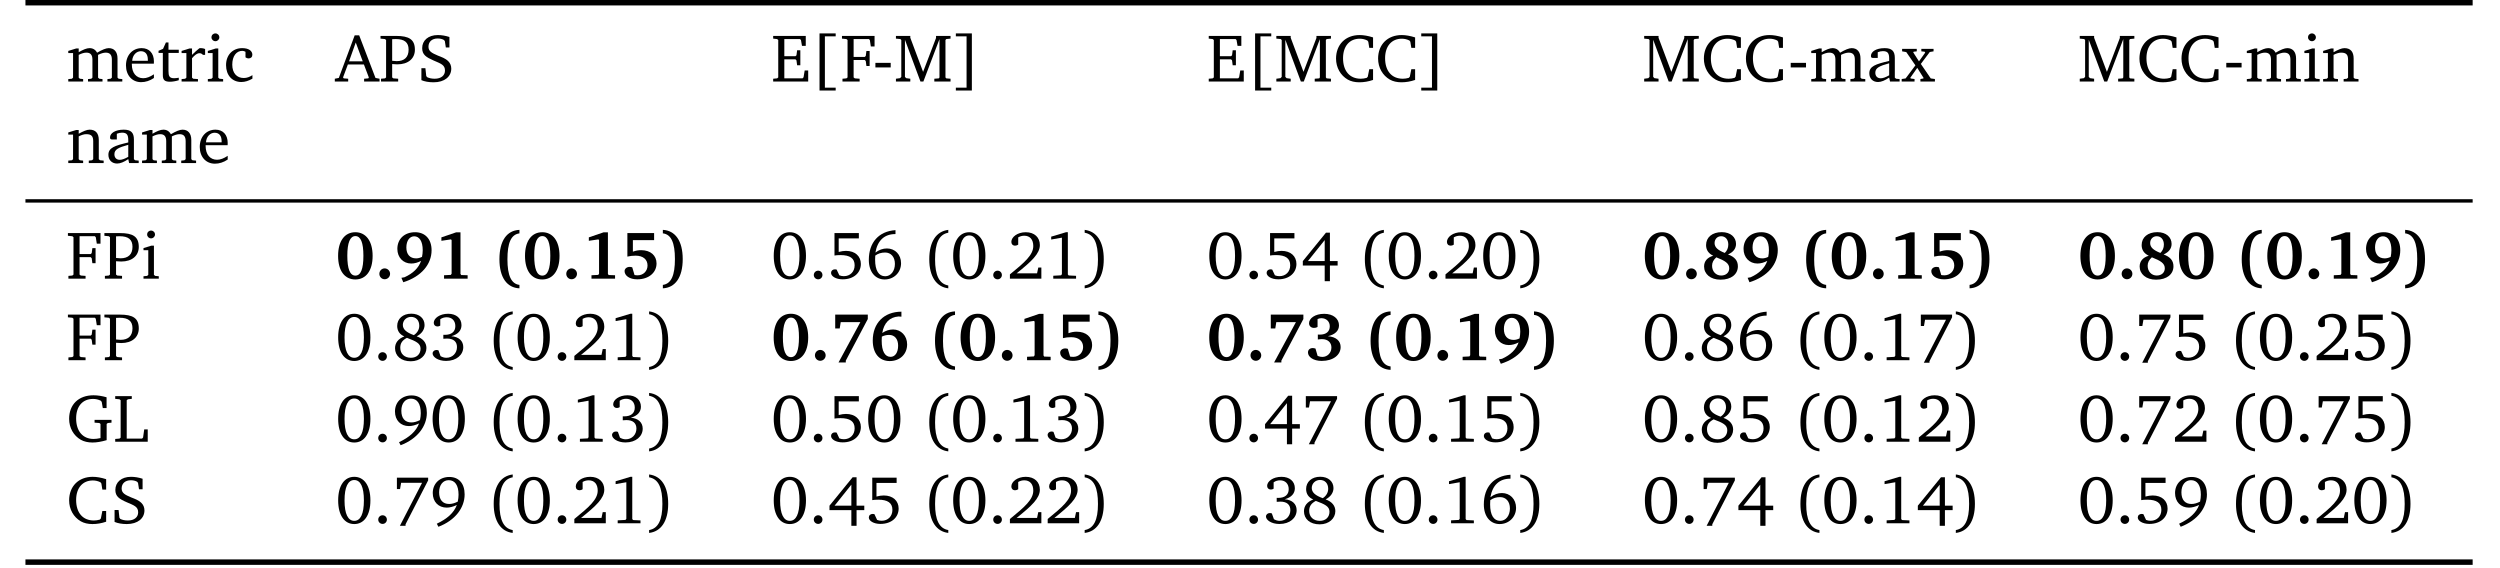 <svg xmlns="http://www.w3.org/2000/svg" xmlns:xlink="http://www.w3.org/1999/xlink" width="546.545" height="124.242" viewBox="0 0 546.545 124.242">
<defs>
<g>
<g id="glyph-0-0">
<path d="M 6.75 -6.297 C 6.406 -6.953 5.844 -7.297 5.109 -7.297 C 4.484 -7.297 3.719 -6.984 2.734 -6.406 L 2.734 -7.219 L 2.172 -7.219 L 0.453 -6.688 L 0.453 -6.219 L 1.5 -6.219 L 1.5 -0.844 L 1.25 -0.609 L 0.453 -0.531 L 0.453 0 L 3.703 0 L 3.703 -0.531 L 2.984 -0.609 L 2.734 -0.844 L 2.734 -5.828 C 3.391 -6.156 3.938 -6.312 4.422 -6.312 C 5.312 -6.312 5.734 -5.828 5.734 -4.781 L 5.734 -0.844 L 5.484 -0.609 L 4.766 -0.531 L 4.766 0 L 7.938 0 L 7.938 -0.531 L 7.234 -0.609 L 6.969 -0.844 L 6.969 -5.828 C 7.609 -6.141 8.172 -6.312 8.641 -6.312 C 9.562 -6.312 9.984 -5.828 9.984 -4.781 L 9.984 -0.844 L 9.719 -0.609 L 9.016 -0.531 L 9.016 0 L 12.266 0 L 12.266 -0.531 L 11.469 -0.609 L 11.219 -0.844 L 11.219 -5.031 C 11.219 -6.516 10.469 -7.297 9.297 -7.297 C 8.703 -7.297 7.859 -6.953 6.75 -6.297 Z M 6.75 -6.297 "/>
</g>
<g id="glyph-0-1">
<path d="M 6.656 -1.578 C 5.812 -1.016 5.062 -0.719 4.328 -0.719 C 2.828 -0.719 1.828 -1.844 1.828 -3.75 L 1.828 -3.906 L 6.641 -3.906 C 6.656 -4.078 6.656 -4.219 6.656 -4.375 C 6.656 -6.203 5.609 -7.297 3.984 -7.297 C 1.984 -7.297 0.547 -5.766 0.547 -3.516 C 0.547 -1.344 1.906 0.141 3.859 0.141 C 4.797 0.141 5.766 -0.156 6.656 -0.766 Z M 5.328 -4.531 L 1.906 -4.531 C 1.984 -5.797 2.844 -6.625 3.797 -6.625 C 4.781 -6.625 5.328 -5.969 5.328 -4.766 Z M 5.328 -4.531 "/>
</g>
<g id="glyph-0-2">
<path d="M 1.312 -6.25 L 1.312 -1.453 C 1.312 -0.406 1.625 0.047 2.859 0.047 C 3.438 0.047 4.094 -0.062 4.797 -0.281 L 4.797 -0.828 C 4.453 -0.766 4.109 -0.719 3.781 -0.719 C 2.734 -0.719 2.547 -1.203 2.547 -2.328 L 2.547 -6.25 L 4.797 -6.25 L 4.797 -6.953 L 2.547 -6.953 L 2.547 -8.531 L 1.984 -8.531 L 1.359 -7.141 L 0.375 -6.719 L 0.375 -6.25 Z M 1.312 -6.25 "/>
</g>
<g id="glyph-0-3">
<path d="M 0.453 0 L 4.031 0 L 4.031 -0.531 L 2.984 -0.609 L 2.734 -0.844 L 2.734 -5.094 C 3.344 -5.812 3.859 -6.188 4.359 -6.188 C 4.672 -6.188 4.922 -6.062 5.109 -5.828 L 5.594 -5.828 L 5.594 -7.109 C 5.281 -7.234 5 -7.297 4.703 -7.297 C 4.578 -7.297 4.438 -7.297 4.328 -7.266 C 3.797 -6.828 3.25 -6.359 2.734 -5.828 L 2.734 -7.219 L 2.172 -7.219 L 0.453 -6.688 L 0.453 -6.219 L 1.5 -6.219 L 1.5 -0.844 L 1.234 -0.609 L 0.453 -0.531 Z M 0.453 0 "/>
</g>
<g id="glyph-0-4">
<path d="M 2.172 -10.516 C 1.688 -10.516 1.312 -10.156 1.312 -9.656 C 1.312 -9.188 1.688 -8.812 2.172 -8.812 C 2.641 -8.812 3.031 -9.188 3.031 -9.656 C 3.031 -10.141 2.641 -10.516 2.172 -10.516 Z M 2.234 -7.219 L 0.516 -6.688 L 0.516 -6.219 L 1.562 -6.219 L 1.562 -0.844 L 1.312 -0.609 L 0.516 -0.531 L 0.516 0 L 3.859 0 L 3.859 -0.531 L 3.062 -0.609 L 2.797 -0.844 L 2.797 -7.219 Z M 2.234 -7.219 "/>
</g>
<g id="glyph-0-5">
<path d="M 6.312 -0.625 L 6.312 -1.391 C 5.688 -0.984 5.078 -0.766 4.422 -0.766 C 2.875 -0.766 1.906 -1.859 1.906 -3.688 C 1.906 -5.562 2.812 -6.703 4.094 -6.703 C 4.344 -6.703 4.578 -6.625 4.797 -6.5 L 4.797 -5.281 C 5.016 -5.125 5.25 -5.047 5.469 -5.047 C 5.969 -5.047 6.297 -5.359 6.297 -5.844 C 6.297 -6.703 5.5 -7.297 4.078 -7.297 C 1.984 -7.297 0.547 -5.797 0.547 -3.578 C 0.547 -1.375 1.875 0.109 3.891 0.109 C 4.703 0.109 5.5 -0.156 6.312 -0.625 Z M 6.312 -0.625 "/>
</g>
<g id="glyph-0-6">
<path d="M 4.219 -10.094 L 0.75 -0.781 L -0.125 -0.609 L -0.125 0 L 2.797 0 L 2.797 -0.609 L 1.828 -0.688 L 1.672 -0.891 L 2.734 -3.734 L 6.234 -3.734 L 7.312 -0.891 L 7.203 -0.688 L 6.281 -0.609 L 6.281 0 L 9.656 0 L 9.656 -0.609 L 8.766 -0.781 L 5.203 -10.094 Z M 4.453 -8.531 L 5.984 -4.406 L 2.984 -4.406 Z M 4.453 -8.531 "/>
</g>
<g id="glyph-0-7">
<path d="M 0.484 0 L 4.234 0 L 4.234 -0.609 L 3.188 -0.688 L 2.922 -0.891 L 2.922 -3.812 C 3.391 -3.781 3.766 -3.75 4.047 -3.75 C 6.438 -3.75 7.891 -5.031 7.891 -6.938 C 7.891 -9.203 6.609 -9.969 3.766 -9.969 L 0.375 -9.969 L 0.375 -9.375 L 1.344 -9.281 L 1.594 -9.078 L 1.594 -0.891 L 1.344 -0.688 L 0.484 -0.609 Z M 2.922 -4.531 L 2.922 -9.25 C 3.188 -9.281 3.469 -9.281 3.703 -9.281 C 5.609 -9.281 6.516 -8.562 6.516 -6.969 C 6.516 -5.328 5.609 -4.453 3.906 -4.453 C 3.688 -4.453 3.359 -4.484 2.922 -4.531 Z M 2.922 -4.531 "/>
</g>
<g id="glyph-0-8">
<path d="M 0.891 -0.297 C 1.578 0 2.5 0.172 3.562 0.172 C 5.938 0.172 7.422 -1.062 7.422 -2.812 C 7.422 -3.469 7.188 -4.016 6.766 -4.438 C 6.078 -5.109 5.281 -5.344 4.516 -5.656 C 3.156 -6.234 2.438 -6.609 2.438 -7.609 C 2.438 -8.688 3.188 -9.406 4.453 -9.406 C 4.984 -9.406 5.422 -9.297 5.797 -9.094 L 6.016 -8.844 L 6.234 -7.438 L 7.016 -7.438 L 7.016 -9.734 C 6.141 -10.016 5.312 -10.156 4.484 -10.156 C 2.375 -10.156 1.062 -8.969 1.062 -7.297 C 1.062 -5.859 1.922 -5.312 3.562 -4.594 C 5.188 -3.891 6.047 -3.625 6.047 -2.391 C 6.047 -1.359 5.25 -0.609 3.797 -0.609 C 3.141 -0.609 2.578 -0.734 2.141 -0.953 L 1.953 -1.203 L 1.766 -2.906 L 0.891 -2.906 Z M 0.891 -0.297 "/>
</g>
<g id="glyph-0-9">
<path d="M 0.484 0 L 8.141 0 L 8.141 -2.422 L 7.375 -2.422 L 7.125 -0.922 L 6.906 -0.688 L 2.922 -0.688 L 2.922 -4.844 L 5.359 -4.844 L 5.578 -4.625 L 5.719 -3.547 L 6.422 -3.547 L 6.422 -6.828 L 5.719 -6.828 L 5.578 -5.734 L 5.359 -5.531 L 2.922 -5.531 L 2.922 -9.281 L 6.359 -9.281 L 6.562 -9.062 L 6.781 -7.797 L 7.609 -7.797 L 7.609 -9.969 L 0.484 -9.969 L 0.484 -9.375 L 1.344 -9.281 L 1.594 -9.078 L 1.594 -0.891 L 1.344 -0.688 L 0.484 -0.609 Z M 0.484 0 "/>
</g>
<g id="glyph-0-10">
<path d="M 2.062 -10.516 L 2.062 1.969 L 5.594 1.969 L 5.594 1.344 L 3.234 1.344 L 3.234 -9.875 L 5.594 -9.875 L 5.594 -10.516 Z M 2.062 -10.516 "/>
</g>
<g id="glyph-0-11">
<path d="M 0.484 0 L 4.234 0 L 4.234 -0.609 L 3.188 -0.688 L 2.922 -0.891 L 2.922 -4.703 L 5.359 -4.703 L 5.578 -4.469 L 5.719 -3.391 L 6.422 -3.391 L 6.422 -6.672 L 5.719 -6.672 L 5.578 -5.594 L 5.359 -5.375 L 2.922 -5.375 L 2.922 -9.281 L 6.266 -9.281 L 6.469 -9.062 L 6.688 -7.656 L 7.5 -7.656 L 7.5 -9.969 L 0.375 -9.969 L 0.375 -9.375 L 1.344 -9.281 L 1.594 -9.078 L 1.594 -0.891 L 1.344 -0.688 L 0.484 -0.609 Z M 0.484 0 "/>
</g>
<g id="glyph-0-12">
<path d="M 0.703 -4.078 L 0.703 -3.078 L 4.047 -3.078 L 4.047 -4.078 Z M 0.703 -4.078 "/>
</g>
<g id="glyph-0-13">
<path d="M 0.453 0 L 3.594 0 L 3.594 -0.609 L 2.688 -0.734 L 2.422 -1.016 L 2.422 -9.125 L 5.812 0 L 6.453 0 L 9.969 -9.266 L 9.969 -0.891 L 9.828 -0.688 L 8.844 -0.609 L 8.844 0 L 12.391 0 L 12.391 -0.609 L 11.453 -0.688 L 11.281 -0.891 L 11.281 -9.078 L 11.453 -9.281 L 12.391 -9.375 L 12.391 -9.969 L 9.219 -9.969 L 9.219 -9.516 L 6.391 -2.109 L 3.594 -9.562 L 3.594 -9.969 L 0.453 -9.969 L 0.453 -9.375 L 1.422 -9.281 L 1.625 -9.078 L 1.625 -1.016 L 1.359 -0.734 L 0.453 -0.609 Z M 0.453 0 "/>
</g>
<g id="glyph-0-14">
<path d="M 0.688 -10.516 L 0.688 -9.875 L 3.031 -9.875 L 3.031 1.344 L 0.688 1.344 L 0.688 1.969 L 4.188 1.969 L 4.188 -10.516 Z M 0.688 -10.516 "/>
</g>
<g id="glyph-0-15">
<path d="M 8.734 -0.344 L 8.734 -2.688 L 7.906 -2.688 L 7.578 -1.047 L 7.344 -0.797 C 6.891 -0.672 6.469 -0.609 6.047 -0.609 C 3.641 -0.609 2.172 -2.281 2.172 -5.094 C 2.172 -7.75 3.609 -9.359 5.828 -9.359 C 6.406 -9.359 6.938 -9.234 7.484 -8.969 L 7.688 -8.703 L 7.906 -7.359 L 8.734 -7.359 L 8.734 -9.641 C 7.656 -9.984 6.672 -10.156 5.797 -10.156 C 2.703 -10.156 0.641 -8.078 0.641 -5 C 0.641 -3.047 1.625 -1.328 3.203 -0.422 C 3.891 -0.031 4.75 0.172 5.734 0.172 C 6.734 0.172 7.75 0 8.734 -0.344 Z M 8.734 -0.344 "/>
</g>
<g id="glyph-0-16">
<path d="M 4.969 -0.859 L 5.156 0 L 7.25 0 L 7.25 -0.531 L 6.469 -0.609 L 6.203 -0.844 L 6.203 -5.156 C 6.203 -6.656 5.547 -7.297 3.984 -7.297 C 2.109 -7.297 0.984 -6.516 0.984 -5.609 C 0.984 -5.266 1.094 -5.156 1.438 -5.156 L 2.469 -5.156 L 2.469 -6.406 C 2.875 -6.562 3.219 -6.641 3.594 -6.641 C 4.672 -6.641 4.969 -6.156 4.969 -4.984 L 4.969 -4.5 C 1.984 -3.797 0.625 -3.344 0.625 -1.797 C 0.625 -0.688 1.359 0.109 2.531 0.109 C 3.234 0.109 4.031 -0.219 4.969 -0.859 Z M 4.969 -1.359 C 4.219 -0.938 3.609 -0.703 3.125 -0.703 C 2.375 -0.703 1.938 -1.188 1.938 -1.922 C 1.938 -3 2.875 -3.406 4.969 -3.984 Z M 4.969 -1.359 "/>
</g>
<g id="glyph-0-17">
<path d="M 0.266 -7.141 L 0.266 -6.594 L 1.172 -6.438 L 3.172 -3.531 L 1.031 -0.672 L 0.172 -0.547 L 0.172 0 L 2.984 0 L 2.984 -0.547 L 2.141 -0.656 L 2.062 -0.828 L 3.578 -2.984 L 4.969 -0.766 L 4.891 -0.656 L 4.266 -0.547 L 4.266 0 L 7.438 0 L 7.438 -0.547 L 6.531 -0.672 L 4.359 -3.844 L 6.312 -6.453 L 7.141 -6.594 L 7.141 -7.141 L 4.469 -7.141 L 4.469 -6.594 L 5.188 -6.516 L 5.312 -6.312 L 3.953 -4.406 L 2.703 -6.359 L 2.781 -6.516 L 3.469 -6.594 L 3.469 -7.141 Z M 0.266 -7.141 "/>
</g>
<g id="glyph-0-18">
<path d="M 0.453 0 L 3.703 0 L 3.703 -0.531 L 2.984 -0.609 L 2.734 -0.844 L 2.734 -5.828 C 3.375 -6.156 3.922 -6.312 4.391 -6.312 C 5.5 -6.312 5.906 -5.875 5.906 -4.781 L 5.906 -0.844 L 5.641 -0.609 L 4.938 -0.531 L 4.938 0 L 8.188 0 L 8.188 -0.531 L 7.391 -0.609 L 7.125 -0.844 L 7.125 -5.031 C 7.125 -6.516 6.422 -7.297 5.125 -7.297 C 4.484 -7.297 3.734 -6.953 2.734 -6.406 L 2.734 -7.219 L 2.172 -7.219 L 0.453 -6.688 L 0.453 -6.219 L 1.5 -6.219 L 1.5 -0.844 L 1.25 -0.609 L 0.453 -0.531 Z M 0.453 0 "/>
</g>
<g id="glyph-0-19">
<path d="M 4.125 -10.156 C 2 -10.156 0.609 -8.281 0.609 -5 C 0.609 -1.703 2 0.172 4.125 0.172 C 6.25 0.172 7.656 -1.703 7.656 -5 C 7.656 -8.281 6.25 -10.156 4.125 -10.156 Z M 4.125 -9.453 C 5.5 -9.453 6.234 -7.938 6.234 -5 C 6.234 -2.047 5.5 -0.531 4.125 -0.531 C 2.766 -0.531 2 -2.031 2 -4.984 C 2 -7.938 2.766 -9.453 4.125 -9.453 Z M 4.125 -9.453 "/>
</g>
<g id="glyph-0-20">
<path d="M 2.062 -1.75 C 1.547 -1.75 1.109 -1.344 1.109 -0.797 C 1.109 -0.266 1.547 0.141 2.062 0.141 C 2.578 0.141 3 -0.281 3 -0.797 C 3 -1.344 2.578 -1.75 2.062 -1.75 Z M 2.062 -1.75 "/>
</g>
<g id="glyph-0-21">
<path d="M 1.5 -9.969 L 1.5 -5.062 C 1.828 -5.125 2.266 -5.156 2.812 -5.156 C 4.875 -5.156 5.906 -4.453 5.906 -2.922 C 5.906 -1.547 4.953 -0.547 3.547 -0.547 C 3.219 -0.547 2.875 -0.609 2.562 -0.734 L 1.969 -2 C 1.812 -2.031 1.688 -2.047 1.609 -2.047 C 1.094 -2.047 0.75 -1.719 0.75 -1.266 C 0.75 -0.547 1.766 0.141 3.297 0.141 C 5.734 0.141 7.266 -1.312 7.266 -3.219 C 7.266 -4.922 6 -6.078 4.016 -6.078 C 3.531 -6.078 3 -6 2.422 -5.844 L 2.422 -8.812 L 6.828 -8.812 L 6.828 -9.969 Z M 1.5 -9.969 "/>
</g>
<g id="glyph-0-22">
<path d="M 6.578 -10.609 C 2.938 -10.375 0.75 -7.922 0.75 -4.109 C 0.75 -1.438 2.203 0.172 4.203 0.172 C 6.234 0.172 7.797 -1.359 7.797 -3.375 C 7.797 -5.266 6.484 -6.609 4.703 -6.609 C 3.828 -6.609 2.953 -6.297 2.188 -5.703 C 2.641 -8.344 4.156 -9.75 6.531 -9.75 L 6.578 -9.75 Z M 2.156 -5.047 C 2.766 -5.5 3.484 -5.719 4.312 -5.719 C 5.578 -5.719 6.453 -4.766 6.453 -3.234 C 6.453 -1.672 5.562 -0.531 4.328 -0.531 C 2.922 -0.531 2.125 -1.781 2.125 -4.141 C 2.125 -4.422 2.125 -4.734 2.156 -5.047 Z M 2.156 -5.047 "/>
</g>
<g id="glyph-0-23">
<path d="M 5.734 -10.672 C 3.094 -10.344 1.578 -8.094 1.578 -4.234 C 1.578 -0.438 3.156 1.812 5.734 2.109 L 5.734 1.484 C 3.75 1.141 2.844 -0.734 2.844 -4.219 C 2.844 -7.781 3.703 -9.688 5.734 -10.047 Z M 5.734 -10.672 "/>
</g>
<g id="glyph-0-24">
<path d="M 2.094 -1.172 C 5.375 -3.797 7.172 -5.469 7.172 -7.344 C 7.172 -9.016 6 -10.156 4.094 -10.156 C 2.25 -10.156 0.938 -9.094 0.938 -8.047 C 0.938 -7.547 1.25 -7.219 1.766 -7.219 C 2 -7.219 2.234 -7.297 2.438 -7.438 L 2.438 -9.031 C 2.875 -9.281 3.312 -9.391 3.766 -9.391 C 5 -9.391 5.734 -8.562 5.734 -7.141 C 5.734 -5.203 3.875 -3.578 0.625 -0.938 L 0.625 0 L 7.5 0 L 7.5 -2.438 L 6.828 -2.438 L 6.562 -1.172 Z M 2.094 -1.172 "/>
</g>
<g id="glyph-0-25">
<path d="M 4.625 -10.156 L 1.391 -9.188 L 1.391 -8.562 L 3.734 -8.969 L 3.734 -0.984 L 3.547 -0.734 L 1.844 -0.641 L 1.844 0 L 6.828 0 L 6.828 -0.625 L 5.219 -0.703 L 5.031 -0.922 L 5.031 -10.156 Z M 4.625 -10.156 "/>
</g>
<g id="glyph-0-26">
<path d="M 0.453 -10.672 L 0.453 -10.047 C 2.5 -9.688 3.359 -7.781 3.359 -4.219 C 3.359 -0.734 2.453 1.141 0.453 1.484 L 0.453 2.109 C 3.047 1.812 4.625 -0.438 4.625 -4.234 C 4.625 -8.094 3.109 -10.344 0.453 -10.672 Z M 0.453 -10.672 "/>
</g>
<g id="glyph-0-27">
<path d="M 5.469 -10.062 L 0.406 -3.844 L 0.406 -2.875 L 5.188 -2.875 L 5.188 0.547 L 6.328 0.547 L 6.328 -2.875 L 8.016 -2.875 L 8.016 -3.844 L 6.328 -3.844 L 6.328 -10.062 Z M 5.188 -8.438 L 5.188 -3.844 L 1.516 -3.844 Z M 5.188 -8.438 "/>
</g>
<g id="glyph-0-28">
<path d="M 4.766 -5.484 C 3.156 -6.062 2.359 -6.734 2.359 -7.719 C 2.359 -8.688 3.141 -9.469 4.156 -9.469 C 5.25 -9.469 5.953 -8.719 5.953 -7.531 C 5.953 -6.75 5.547 -5.984 4.766 -5.484 Z M 5.391 -5.219 C 6.5 -5.797 7.109 -6.703 7.109 -7.688 C 7.109 -9.125 5.984 -10.172 4.203 -10.172 C 2.359 -10.172 1.125 -9.062 1.125 -7.484 C 1.125 -6.422 1.672 -5.625 2.688 -5.203 C 1.344 -4.688 0.656 -3.797 0.656 -2.625 C 0.656 -0.953 1.953 0.234 4.094 0.234 C 6.156 0.234 7.516 -1.078 7.516 -2.656 C 7.516 -3.812 6.797 -4.719 5.391 -5.219 Z M 3.25 -4.891 C 5.25 -4.141 6.234 -3.688 6.234 -2.516 C 6.234 -1.344 5.406 -0.531 4.125 -0.531 C 2.703 -0.531 1.797 -1.406 1.797 -2.719 C 1.797 -3.719 2.25 -4.359 3.25 -4.891 Z M 3.25 -4.891 "/>
</g>
<g id="glyph-0-29">
<path d="M 4.703 -5.25 C 6.172 -5.656 6.922 -6.516 6.922 -7.656 C 6.922 -9.156 5.781 -10.156 4 -10.156 C 2.141 -10.156 0.859 -9.156 0.859 -8.172 C 0.859 -7.703 1.188 -7.375 1.672 -7.375 C 1.906 -7.375 2.094 -7.438 2.281 -7.562 L 2.281 -8.953 C 2.703 -9.25 3.172 -9.391 3.688 -9.391 C 4.828 -9.391 5.578 -8.641 5.578 -7.453 C 5.578 -6.25 4.766 -5.547 3.266 -5.547 C 3.172 -5.547 3.062 -5.562 2.953 -5.562 L 2.953 -4.688 C 3.234 -4.719 3.5 -4.734 3.75 -4.734 C 5.172 -4.734 5.938 -4.062 5.938 -2.875 C 5.938 -1.562 4.969 -0.531 3.609 -0.531 C 3.172 -0.531 2.75 -0.656 2.344 -0.891 L 1.891 -2.156 C 1.719 -2.219 1.578 -2.234 1.438 -2.234 C 0.969 -2.234 0.609 -1.906 0.609 -1.469 C 0.609 -0.719 1.781 0.156 3.547 0.156 C 5.844 0.156 7.312 -1.188 7.312 -2.859 C 7.312 -4.203 6.359 -5.125 4.703 -5.25 Z M 4.703 -5.25 "/>
</g>
<g id="glyph-0-30">
<path d="M 1.062 -9.969 L 1.062 -7.484 L 1.75 -7.484 L 1.984 -8.844 L 6.562 -8.844 L 1.719 0.547 L 2.953 0.547 L 2.953 0.219 L 7.891 -9.375 L 7.891 -9.969 Z M 1.062 -9.969 "/>
</g>
<g id="glyph-0-31">
<path d="M 6.203 -4.781 L 6.203 -4.172 L 7.25 -4.094 L 7.5 -3.891 L 7.5 -0.797 C 6.922 -0.672 6.422 -0.609 5.984 -0.609 C 3.656 -0.609 2.172 -2.281 2.172 -5.094 C 2.172 -7.766 3.594 -9.359 5.875 -9.359 C 6.469 -9.359 7.016 -9.234 7.562 -8.969 L 7.766 -8.703 L 8 -7.359 L 8.828 -7.359 L 8.828 -9.719 C 7.844 -10 6.875 -10.156 5.969 -10.156 C 2.688 -10.156 0.641 -8.125 0.641 -5 C 0.641 -3.047 1.609 -1.328 3.203 -0.422 C 3.891 -0.031 4.766 0.172 5.766 0.172 C 6.641 0.172 7.672 0 8.844 -0.344 L 8.844 -3.891 L 9.094 -4.094 L 9.906 -4.172 L 9.906 -4.781 Z M 6.203 -4.781 "/>
</g>
<g id="glyph-0-32">
<path d="M 0.406 0 L 7.516 0 L 7.516 -2.703 L 6.75 -2.703 L 6.5 -0.922 L 6.281 -0.688 L 2.922 -0.688 L 2.922 -9.078 L 3.188 -9.281 L 4.031 -9.375 L 4.031 -9.969 L 0.406 -9.969 L 0.406 -9.375 L 1.344 -9.281 L 1.594 -9.078 L 1.594 -0.891 L 1.344 -0.688 L 0.406 -0.609 Z M 0.406 0 "/>
</g>
<g id="glyph-0-33">
<path d="M 6.109 -4.734 C 5.438 -4.391 4.812 -4.219 4.234 -4.219 C 2.828 -4.219 2.031 -5.125 2.031 -6.781 C 2.031 -8.406 2.906 -9.422 4.125 -9.422 C 5.484 -9.422 6.281 -8.328 6.281 -6.234 C 6.281 -5.766 6.219 -5.266 6.109 -4.734 Z M 1.875 0.766 C 5.547 -0.625 7.609 -3.391 7.609 -6.312 C 7.609 -8.703 6.344 -10.125 4.266 -10.125 C 2.125 -10.125 0.641 -8.656 0.641 -6.609 C 0.641 -4.688 1.891 -3.422 3.688 -3.422 C 4.344 -3.422 5.078 -3.609 5.906 -4 C 5.266 -2.281 3.812 -0.984 1.531 0.094 Z M 1.875 0.766 "/>
</g>
<g id="glyph-1-0">
<path d="M 4.359 -10.156 C 2.062 -10.156 0.594 -8.266 0.594 -4.984 C 0.594 -1.688 2.062 0.172 4.359 0.172 C 6.656 0.172 8.141 -1.703 8.141 -4.984 C 8.141 -8.25 6.656 -10.156 4.359 -10.156 Z M 4.375 -9.312 C 5.547 -9.312 6.125 -7.875 6.125 -5 C 6.125 -2.109 5.547 -0.672 4.375 -0.672 C 3.188 -0.672 2.609 -2.125 2.609 -5.031 C 2.609 -7.891 3.219 -9.312 4.375 -9.312 Z M 4.375 -9.312 "/>
</g>
<g id="glyph-1-1">
<path d="M 2.141 -2.25 C 1.5 -2.25 0.984 -1.719 0.984 -1.062 C 0.984 -0.406 1.5 0.125 2.141 0.125 C 2.797 0.125 3.328 -0.406 3.328 -1.062 C 3.328 -1.703 2.797 -2.25 2.141 -2.25 Z M 2.141 -2.25 "/>
</g>
<g id="glyph-1-2">
<path d="M 6.016 -4.766 C 5.562 -4.547 5.141 -4.438 4.719 -4.438 C 3.391 -4.438 2.594 -5.297 2.594 -6.828 C 2.594 -8.344 3.344 -9.266 4.312 -9.266 C 5.422 -9.266 6.172 -8.203 6.172 -6.219 C 6.172 -5.703 6.109 -5.234 6.016 -4.766 Z M 1.922 0.781 C 5.906 -0.469 8.109 -3.172 8.109 -6.219 C 8.109 -8.641 6.703 -10.156 4.516 -10.156 C 2.156 -10.156 0.625 -8.672 0.625 -6.516 C 0.625 -4.625 1.922 -3.312 3.656 -3.312 C 4.391 -3.312 5.094 -3.516 5.812 -3.891 C 5.266 -2.328 4.078 -1.172 2.188 -0.312 L 1.516 -0.188 Z M 1.922 0.781 "/>
</g>
<g id="glyph-1-3">
<path d="M 4.828 -10.125 L 1.625 -9.031 L 1.625 -8.281 L 3.734 -8.594 L 3.859 -8.406 L 3.859 -1.094 L 3.688 -0.828 L 2.203 -0.75 L 2.203 0 L 7.359 0 L 7.359 -0.75 L 5.953 -0.797 L 5.797 -1.047 L 5.797 -10.125 Z M 4.828 -10.125 "/>
</g>
<g id="glyph-1-4">
<path d="M 5.734 -10.672 C 2.969 -10.547 1.359 -8.297 1.359 -4.234 C 1.359 -0.25 3.016 2 5.734 2.109 L 5.734 1.359 C 3.938 1.141 3.109 -0.703 3.109 -4.219 C 3.109 -7.797 3.875 -9.656 5.734 -9.906 Z M 5.734 -10.672 "/>
</g>
<g id="glyph-1-5">
<path d="M 1.422 -9.969 L 1.422 -4.828 C 2 -4.969 2.609 -5.031 3.219 -5.031 C 4.859 -5.031 5.828 -4.203 5.828 -2.875 C 5.828 -1.656 4.891 -0.734 3.688 -0.734 C 3.453 -0.734 3.219 -0.75 2.984 -0.797 L 2.484 -2.484 C 2.281 -2.547 2.094 -2.578 1.938 -2.578 C 1.266 -2.578 0.812 -2.156 0.812 -1.656 C 0.812 -0.672 1.875 0.141 3.578 0.141 C 6.125 0.141 7.797 -1.344 7.797 -3.328 C 7.797 -5.062 6.5 -6.234 4.422 -6.234 C 3.859 -6.234 3.281 -6.141 2.625 -5.906 L 2.625 -8.422 L 7.266 -8.422 L 7.266 -9.969 Z M 1.422 -9.969 "/>
</g>
<g id="glyph-1-6">
<path d="M 0.547 -10.672 L 0.547 -9.906 C 2.375 -9.703 3.188 -7.844 3.188 -4.297 C 3.188 -0.734 2.391 1.109 0.547 1.359 L 0.547 2.109 C 3.234 1.984 4.891 -0.266 4.891 -4.281 C 4.891 -8.281 3.25 -10.531 0.547 -10.672 Z M 0.547 -10.672 "/>
</g>
<g id="glyph-1-7">
<path d="M 5.156 -5.625 C 3.656 -6.219 2.922 -6.844 2.922 -7.781 C 2.922 -8.641 3.516 -9.281 4.359 -9.281 C 5.297 -9.281 5.922 -8.547 5.922 -7.453 C 5.922 -6.734 5.656 -6.109 5.156 -5.625 Z M 5.859 -5.297 C 7.016 -5.797 7.609 -6.594 7.609 -7.594 C 7.609 -9.062 6.422 -10.172 4.5 -10.172 C 2.391 -10.172 1.062 -9.031 1.062 -7.344 C 1.062 -6.281 1.594 -5.5 2.625 -5.016 C 1.328 -4.641 0.625 -3.812 0.625 -2.656 C 0.625 -1.031 2.016 0.219 4.219 0.219 C 6.609 0.219 8.016 -1 8.016 -2.703 C 8.016 -3.953 7.312 -4.766 5.859 -5.297 Z M 3.297 -4.672 C 5.203 -3.922 6.125 -3.359 6.125 -2.266 C 6.125 -1.344 5.422 -0.688 4.359 -0.688 C 3.219 -0.688 2.375 -1.578 2.375 -2.828 C 2.375 -3.547 2.672 -4.094 3.297 -4.672 Z M 3.297 -4.672 "/>
</g>
<g id="glyph-1-8">
<path d="M 1.125 -9.969 L 1.125 -6.938 L 2.109 -6.938 L 2.328 -8.328 L 6.625 -8.328 L 1.844 0.5 L 3.438 0.5 L 3.438 0.094 L 8.25 -9 L 8.25 -9.969 Z M 1.125 -9.969 "/>
</g>
<g id="glyph-1-9">
<path d="M 6.969 -10.609 C 3.125 -10.594 0.703 -8.078 0.703 -4.297 C 0.703 -1.484 2.141 0.188 4.406 0.188 C 6.625 0.188 8.219 -1.312 8.219 -3.469 C 8.219 -5.344 6.875 -6.719 5.141 -6.719 C 4.312 -6.719 3.516 -6.453 2.781 -5.953 C 3.156 -8.172 4.391 -9.422 6.344 -9.562 L 6.969 -9.516 Z M 2.688 -5.156 C 3.188 -5.406 3.719 -5.531 4.281 -5.531 C 5.484 -5.531 6.25 -4.641 6.25 -3.188 C 6.25 -1.641 5.562 -0.734 4.594 -0.734 C 3.391 -0.734 2.656 -1.922 2.656 -4.266 C 2.656 -4.391 2.672 -4.703 2.688 -5.156 Z M 2.688 -5.156 "/>
</g>
<g id="glyph-1-10">
<path d="M 4.969 -5.25 C 6.562 -5.609 7.406 -6.453 7.406 -7.625 C 7.406 -9.062 6.156 -10.141 4.172 -10.141 C 2.156 -10.141 0.859 -9.156 0.859 -8.078 C 0.859 -7.484 1.297 -7.062 1.938 -7.062 C 2.25 -7.062 2.484 -7.125 2.719 -7.266 L 2.719 -9 C 3.016 -9.125 3.297 -9.188 3.547 -9.188 C 4.641 -9.188 5.391 -8.453 5.391 -7.422 C 5.391 -6.266 4.609 -5.594 3.203 -5.594 C 3.078 -5.594 2.922 -5.594 2.781 -5.609 L 2.781 -4.531 C 3.188 -4.594 3.484 -4.609 3.703 -4.609 C 4.969 -4.609 5.75 -3.859 5.75 -2.781 C 5.75 -1.625 4.891 -0.719 3.766 -0.719 C 3.469 -0.719 3.125 -0.781 2.734 -0.938 L 2.266 -2.547 C 2.031 -2.609 1.859 -2.656 1.672 -2.656 C 1.047 -2.656 0.625 -2.281 0.625 -1.688 C 0.625 -0.719 1.797 0.156 3.625 0.156 C 6.188 0.156 7.766 -1.188 7.766 -2.875 C 7.766 -4.219 6.781 -5.109 4.969 -5.25 Z M 4.969 -5.25 "/>
</g>
</g>
<clipPath id="clip-0">
<path clip-rule="nonzero" d="M 4 122 L 542 122 L 542 123.488 L 4 123.488 Z M 4 122 "/>
</clipPath>
</defs>
<path fill="none" stroke-width="0.797" stroke-linecap="butt" stroke-linejoin="miter" stroke="rgb(0%, 0%, 0%)" stroke-opacity="1" stroke-miterlimit="10" d="M 0.001 -0.001 L 358.823 -0.001 " transform="matrix(1.491, 0, 0, -1.491, 5.561, 0.593)"/>
<g fill="rgb(0%, 0%, 0%)" fill-opacity="1">
<use xlink:href="#glyph-0-0" x="14.472" y="17.82"/>
<use xlink:href="#glyph-0-1" x="26.993" y="17.82"/>
<use xlink:href="#glyph-0-2" x="34.286" y="17.82"/>
<use xlink:href="#glyph-0-3" x="39.247" y="17.82"/>
<use xlink:href="#glyph-0-4" x="44.921" y="17.82"/>
</g>
<g fill="rgb(0%, 0%, 0%)" fill-opacity="1">
<use xlink:href="#glyph-0-5" x="48.872" y="17.82"/>
</g>
<g fill="rgb(0%, 0%, 0%)" fill-opacity="1">
<use xlink:href="#glyph-0-6" x="73.321" y="17.82"/>
<use xlink:href="#glyph-0-7" x="82.812" y="17.82"/>
</g>
<g fill="rgb(0%, 0%, 0%)" fill-opacity="1">
<use xlink:href="#glyph-0-8" x="91.234" y="17.82"/>
</g>
<g fill="rgb(0%, 0%, 0%)" fill-opacity="1">
<use xlink:href="#glyph-0-9" x="168.545" y="17.82"/>
<use xlink:href="#glyph-0-10" x="177.101" y="17.82"/>
</g>
<g fill="rgb(0%, 0%, 0%)" fill-opacity="1">
<use xlink:href="#glyph-0-11" x="183.695" y="17.82"/>
</g>
<g fill="rgb(0%, 0%, 0%)" fill-opacity="1">
<use xlink:href="#glyph-0-12" x="190.676" y="17.82"/>
<use xlink:href="#glyph-0-13" x="195.415" y="17.82"/>
<use xlink:href="#glyph-0-14" x="208.278" y="17.82"/>
</g>
<g fill="rgb(0%, 0%, 0%)" fill-opacity="1">
<use xlink:href="#glyph-0-9" x="263.769" y="17.82"/>
<use xlink:href="#glyph-0-10" x="272.325" y="17.82"/>
<use xlink:href="#glyph-0-13" x="278.578" y="17.82"/>
<use xlink:href="#glyph-0-15" x="291.441" y="17.82"/>
</g>
<g fill="rgb(0%, 0%, 0%)" fill-opacity="1">
<use xlink:href="#glyph-0-15" x="300.635" y="17.82"/>
<use xlink:href="#glyph-0-14" x="310.023" y="17.82"/>
</g>
<g fill="rgb(0%, 0%, 0%)" fill-opacity="1">
<use xlink:href="#glyph-0-13" x="358.994" y="17.82"/>
<use xlink:href="#glyph-0-15" x="371.857" y="17.82"/>
</g>
<g fill="rgb(0%, 0%, 0%)" fill-opacity="1">
<use xlink:href="#glyph-0-15" x="381.051" y="17.82"/>
</g>
<g fill="rgb(0%, 0%, 0%)" fill-opacity="1">
<use xlink:href="#glyph-0-12" x="390.78" y="17.82"/>
<use xlink:href="#glyph-0-0" x="395.518" y="17.82"/>
<use xlink:href="#glyph-0-16" x="408.039" y="17.82"/>
<use xlink:href="#glyph-0-17" x="415.57" y="17.82"/>
</g>
<g fill="rgb(0%, 0%, 0%)" fill-opacity="1">
<use xlink:href="#glyph-0-13" x="454.218" y="17.82"/>
<use xlink:href="#glyph-0-15" x="467.081" y="17.82"/>
</g>
<g fill="rgb(0%, 0%, 0%)" fill-opacity="1">
<use xlink:href="#glyph-0-15" x="476.275" y="17.82"/>
</g>
<g fill="rgb(0%, 0%, 0%)" fill-opacity="1">
<use xlink:href="#glyph-0-12" x="486.004" y="17.82"/>
<use xlink:href="#glyph-0-0" x="490.742" y="17.82"/>
<use xlink:href="#glyph-0-4" x="503.264" y="17.82"/>
<use xlink:href="#glyph-0-18" x="507.423" y="17.82"/>
</g>
<g fill="rgb(0%, 0%, 0%)" fill-opacity="1">
<use xlink:href="#glyph-0-18" x="14.472" y="35.644"/>
</g>
<g fill="rgb(0%, 0%, 0%)" fill-opacity="1">
<use xlink:href="#glyph-0-16" x="23.072" y="35.644"/>
<use xlink:href="#glyph-0-0" x="30.603" y="35.644"/>
<use xlink:href="#glyph-0-1" x="43.124" y="35.644"/>
</g>
<path fill="none" stroke-width="0.498" stroke-linecap="butt" stroke-linejoin="miter" stroke="rgb(0%, 0%, 0%)" stroke-opacity="1" stroke-miterlimit="10" d="M 0.001 -0.001 L 358.823 -0.001 " transform="matrix(1.491, 0, 0, -1.491, 5.561, 43.92)"/>
<g fill="rgb(0%, 0%, 0%)" fill-opacity="1">
<use xlink:href="#glyph-0-11" x="14.472" y="60.924"/>
<use xlink:href="#glyph-0-7" x="22.448" y="60.924"/>
</g>
<g fill="rgb(0%, 0%, 0%)" fill-opacity="1">
<use xlink:href="#glyph-0-4" x="30.855" y="60.924"/>
</g>
<g fill="rgb(0%, 0%, 0%)" fill-opacity="1">
<use xlink:href="#glyph-1-0" x="73.321" y="60.924"/>
<use xlink:href="#glyph-1-1" x="81.95" y="60.924"/>
<use xlink:href="#glyph-1-2" x="86.243" y="60.924"/>
<use xlink:href="#glyph-1-3" x="94.873" y="60.924"/>
</g>
<g fill="rgb(0%, 0%, 0%)" fill-opacity="1">
<use xlink:href="#glyph-1-4" x="107.825" y="60.924"/>
<use xlink:href="#glyph-1-0" x="114.182" y="60.924"/>
<use xlink:href="#glyph-1-1" x="122.812" y="60.924"/>
<use xlink:href="#glyph-1-3" x="127.104" y="60.924"/>
<use xlink:href="#glyph-1-5" x="135.734" y="60.924"/>
<use xlink:href="#glyph-1-6" x="144.364" y="60.924"/>
</g>
<g fill="rgb(0%, 0%, 0%)" fill-opacity="1">
<use xlink:href="#glyph-0-19" x="168.545" y="60.924"/>
<use xlink:href="#glyph-0-20" x="176.803" y="60.924"/>
<use xlink:href="#glyph-0-21" x="180.933" y="60.924"/>
<use xlink:href="#glyph-0-22" x="189.191" y="60.924"/>
</g>
<g fill="rgb(0%, 0%, 0%)" fill-opacity="1">
<use xlink:href="#glyph-0-23" x="201.579" y="60.924"/>
<use xlink:href="#glyph-0-19" x="207.773" y="60.924"/>
<use xlink:href="#glyph-0-20" x="216.031" y="60.924"/>
<use xlink:href="#glyph-0-24" x="220.16" y="60.924"/>
<use xlink:href="#glyph-0-25" x="228.419" y="60.924"/>
<use xlink:href="#glyph-0-26" x="236.677" y="60.924"/>
</g>
<g fill="rgb(0%, 0%, 0%)" fill-opacity="1">
<use xlink:href="#glyph-0-19" x="263.769" y="60.924"/>
<use xlink:href="#glyph-0-20" x="272.028" y="60.924"/>
<use xlink:href="#glyph-0-21" x="276.157" y="60.924"/>
<use xlink:href="#glyph-0-27" x="284.415" y="60.924"/>
</g>
<g fill="rgb(0%, 0%, 0%)" fill-opacity="1">
<use xlink:href="#glyph-0-23" x="296.803" y="60.924"/>
<use xlink:href="#glyph-0-19" x="302.997" y="60.924"/>
<use xlink:href="#glyph-0-20" x="311.255" y="60.924"/>
<use xlink:href="#glyph-0-24" x="315.385" y="60.924"/>
<use xlink:href="#glyph-0-19" x="323.643" y="60.924"/>
<use xlink:href="#glyph-0-26" x="331.901" y="60.924"/>
</g>
<g fill="rgb(0%, 0%, 0%)" fill-opacity="1">
<use xlink:href="#glyph-1-0" x="358.994" y="60.924"/>
<use xlink:href="#glyph-1-1" x="367.624" y="60.924"/>
<use xlink:href="#glyph-1-7" x="371.916" y="60.924"/>
<use xlink:href="#glyph-1-2" x="380.546" y="60.924"/>
</g>
<g fill="rgb(0%, 0%, 0%)" fill-opacity="1">
<use xlink:href="#glyph-1-4" x="393.498" y="60.924"/>
<use xlink:href="#glyph-1-0" x="399.855" y="60.924"/>
<use xlink:href="#glyph-1-1" x="408.485" y="60.924"/>
<use xlink:href="#glyph-1-3" x="412.778" y="60.924"/>
<use xlink:href="#glyph-1-5" x="421.407" y="60.924"/>
<use xlink:href="#glyph-1-6" x="430.037" y="60.924"/>
</g>
<g fill="rgb(0%, 0%, 0%)" fill-opacity="1">
<use xlink:href="#glyph-1-0" x="454.218" y="60.924"/>
<use xlink:href="#glyph-1-1" x="462.848" y="60.924"/>
<use xlink:href="#glyph-1-7" x="467.141" y="60.924"/>
<use xlink:href="#glyph-1-0" x="475.77" y="60.924"/>
</g>
<g fill="rgb(0%, 0%, 0%)" fill-opacity="1">
<use xlink:href="#glyph-1-4" x="488.722" y="60.924"/>
<use xlink:href="#glyph-1-0" x="495.08" y="60.924"/>
<use xlink:href="#glyph-1-1" x="503.709" y="60.924"/>
<use xlink:href="#glyph-1-3" x="508.002" y="60.924"/>
<use xlink:href="#glyph-1-2" x="516.632" y="60.924"/>
<use xlink:href="#glyph-1-6" x="525.261" y="60.924"/>
</g>
<g fill="rgb(0%, 0%, 0%)" fill-opacity="1">
<use xlink:href="#glyph-0-11" x="14.472" y="78.748"/>
<use xlink:href="#glyph-0-7" x="22.448" y="78.748"/>
</g>
<g fill="rgb(0%, 0%, 0%)" fill-opacity="1">
<use xlink:href="#glyph-0-19" x="73.321" y="78.748"/>
<use xlink:href="#glyph-0-20" x="81.579" y="78.748"/>
<use xlink:href="#glyph-0-28" x="85.708" y="78.748"/>
<use xlink:href="#glyph-0-29" x="93.967" y="78.748"/>
</g>
<g fill="rgb(0%, 0%, 0%)" fill-opacity="1">
<use xlink:href="#glyph-0-23" x="106.354" y="78.748"/>
<use xlink:href="#glyph-0-19" x="112.548" y="78.748"/>
<use xlink:href="#glyph-0-20" x="120.807" y="78.748"/>
<use xlink:href="#glyph-0-24" x="124.936" y="78.748"/>
<use xlink:href="#glyph-0-25" x="133.194" y="78.748"/>
<use xlink:href="#glyph-0-26" x="141.453" y="78.748"/>
</g>
<g fill="rgb(0%, 0%, 0%)" fill-opacity="1">
<use xlink:href="#glyph-1-0" x="168.545" y="78.748"/>
<use xlink:href="#glyph-1-1" x="177.175" y="78.748"/>
<use xlink:href="#glyph-1-8" x="181.467" y="78.748"/>
<use xlink:href="#glyph-1-9" x="190.097" y="78.748"/>
</g>
<g fill="rgb(0%, 0%, 0%)" fill-opacity="1">
<use xlink:href="#glyph-1-4" x="203.049" y="78.748"/>
<use xlink:href="#glyph-1-0" x="209.406" y="78.748"/>
<use xlink:href="#glyph-1-1" x="218.036" y="78.748"/>
<use xlink:href="#glyph-1-3" x="222.329" y="78.748"/>
<use xlink:href="#glyph-1-5" x="230.958" y="78.748"/>
<use xlink:href="#glyph-1-6" x="239.588" y="78.748"/>
</g>
<g fill="rgb(0%, 0%, 0%)" fill-opacity="1">
<use xlink:href="#glyph-1-0" x="263.769" y="78.748"/>
<use xlink:href="#glyph-1-1" x="272.399" y="78.748"/>
<use xlink:href="#glyph-1-8" x="276.692" y="78.748"/>
<use xlink:href="#glyph-1-10" x="285.322" y="78.748"/>
</g>
<g fill="rgb(0%, 0%, 0%)" fill-opacity="1">
<use xlink:href="#glyph-1-4" x="298.274" y="78.748"/>
<use xlink:href="#glyph-1-0" x="304.631" y="78.748"/>
<use xlink:href="#glyph-1-1" x="313.261" y="78.748"/>
<use xlink:href="#glyph-1-3" x="317.553" y="78.748"/>
<use xlink:href="#glyph-1-2" x="326.183" y="78.748"/>
<use xlink:href="#glyph-1-6" x="334.813" y="78.748"/>
</g>
<g fill="rgb(0%, 0%, 0%)" fill-opacity="1">
<use xlink:href="#glyph-0-19" x="358.994" y="78.748"/>
<use xlink:href="#glyph-0-20" x="367.252" y="78.748"/>
<use xlink:href="#glyph-0-28" x="371.381" y="78.748"/>
<use xlink:href="#glyph-0-22" x="379.64" y="78.748"/>
</g>
<g fill="rgb(0%, 0%, 0%)" fill-opacity="1">
<use xlink:href="#glyph-0-23" x="392.027" y="78.748"/>
<use xlink:href="#glyph-0-19" x="398.221" y="78.748"/>
<use xlink:href="#glyph-0-20" x="406.48" y="78.748"/>
<use xlink:href="#glyph-0-25" x="410.609" y="78.748"/>
<use xlink:href="#glyph-0-30" x="418.867" y="78.748"/>
<use xlink:href="#glyph-0-26" x="427.126" y="78.748"/>
</g>
<g fill="rgb(0%, 0%, 0%)" fill-opacity="1">
<use xlink:href="#glyph-0-19" x="454.218" y="78.748"/>
<use xlink:href="#glyph-0-20" x="462.477" y="78.748"/>
<use xlink:href="#glyph-0-30" x="466.606" y="78.748"/>
<use xlink:href="#glyph-0-21" x="474.864" y="78.748"/>
</g>
<g fill="rgb(0%, 0%, 0%)" fill-opacity="1">
<use xlink:href="#glyph-0-23" x="487.252" y="78.748"/>
<use xlink:href="#glyph-0-19" x="493.446" y="78.748"/>
<use xlink:href="#glyph-0-20" x="501.704" y="78.748"/>
<use xlink:href="#glyph-0-24" x="505.833" y="78.748"/>
<use xlink:href="#glyph-0-21" x="514.092" y="78.748"/>
<use xlink:href="#glyph-0-26" x="522.35" y="78.748"/>
</g>
<g fill="rgb(0%, 0%, 0%)" fill-opacity="1">
<use xlink:href="#glyph-0-31" x="14.472" y="96.571"/>
<use xlink:href="#glyph-0-32" x="24.78" y="96.571"/>
</g>
<g fill="rgb(0%, 0%, 0%)" fill-opacity="1">
<use xlink:href="#glyph-0-19" x="73.321" y="96.571"/>
<use xlink:href="#glyph-0-20" x="81.579" y="96.571"/>
<use xlink:href="#glyph-0-33" x="85.708" y="96.571"/>
<use xlink:href="#glyph-0-19" x="93.967" y="96.571"/>
</g>
<g fill="rgb(0%, 0%, 0%)" fill-opacity="1">
<use xlink:href="#glyph-0-23" x="106.354" y="96.571"/>
<use xlink:href="#glyph-0-19" x="112.548" y="96.571"/>
<use xlink:href="#glyph-0-20" x="120.807" y="96.571"/>
<use xlink:href="#glyph-0-25" x="124.936" y="96.571"/>
<use xlink:href="#glyph-0-29" x="133.194" y="96.571"/>
<use xlink:href="#glyph-0-26" x="141.453" y="96.571"/>
</g>
<g fill="rgb(0%, 0%, 0%)" fill-opacity="1">
<use xlink:href="#glyph-0-19" x="168.545" y="96.571"/>
<use xlink:href="#glyph-0-20" x="176.803" y="96.571"/>
<use xlink:href="#glyph-0-21" x="180.933" y="96.571"/>
<use xlink:href="#glyph-0-19" x="189.191" y="96.571"/>
</g>
<g fill="rgb(0%, 0%, 0%)" fill-opacity="1">
<use xlink:href="#glyph-0-23" x="201.579" y="96.571"/>
<use xlink:href="#glyph-0-19" x="207.773" y="96.571"/>
<use xlink:href="#glyph-0-20" x="216.031" y="96.571"/>
<use xlink:href="#glyph-0-25" x="220.16" y="96.571"/>
<use xlink:href="#glyph-0-29" x="228.419" y="96.571"/>
<use xlink:href="#glyph-0-26" x="236.677" y="96.571"/>
</g>
<g fill="rgb(0%, 0%, 0%)" fill-opacity="1">
<use xlink:href="#glyph-0-19" x="263.769" y="96.571"/>
<use xlink:href="#glyph-0-20" x="272.028" y="96.571"/>
<use xlink:href="#glyph-0-27" x="276.157" y="96.571"/>
<use xlink:href="#glyph-0-30" x="284.415" y="96.571"/>
</g>
<g fill="rgb(0%, 0%, 0%)" fill-opacity="1">
<use xlink:href="#glyph-0-23" x="296.803" y="96.571"/>
<use xlink:href="#glyph-0-19" x="302.997" y="96.571"/>
<use xlink:href="#glyph-0-20" x="311.255" y="96.571"/>
<use xlink:href="#glyph-0-25" x="315.385" y="96.571"/>
<use xlink:href="#glyph-0-21" x="323.643" y="96.571"/>
<use xlink:href="#glyph-0-26" x="331.901" y="96.571"/>
</g>
<g fill="rgb(0%, 0%, 0%)" fill-opacity="1">
<use xlink:href="#glyph-0-19" x="358.994" y="96.571"/>
<use xlink:href="#glyph-0-20" x="367.252" y="96.571"/>
<use xlink:href="#glyph-0-28" x="371.381" y="96.571"/>
<use xlink:href="#glyph-0-21" x="379.64" y="96.571"/>
</g>
<g fill="rgb(0%, 0%, 0%)" fill-opacity="1">
<use xlink:href="#glyph-0-23" x="392.027" y="96.571"/>
<use xlink:href="#glyph-0-19" x="398.221" y="96.571"/>
<use xlink:href="#glyph-0-20" x="406.48" y="96.571"/>
<use xlink:href="#glyph-0-25" x="410.609" y="96.571"/>
<use xlink:href="#glyph-0-24" x="418.867" y="96.571"/>
<use xlink:href="#glyph-0-26" x="427.126" y="96.571"/>
</g>
<g fill="rgb(0%, 0%, 0%)" fill-opacity="1">
<use xlink:href="#glyph-0-19" x="454.218" y="96.571"/>
<use xlink:href="#glyph-0-20" x="462.477" y="96.571"/>
<use xlink:href="#glyph-0-30" x="466.606" y="96.571"/>
<use xlink:href="#glyph-0-24" x="474.864" y="96.571"/>
</g>
<g fill="rgb(0%, 0%, 0%)" fill-opacity="1">
<use xlink:href="#glyph-0-23" x="487.252" y="96.571"/>
<use xlink:href="#glyph-0-19" x="493.446" y="96.571"/>
<use xlink:href="#glyph-0-20" x="501.704" y="96.571"/>
<use xlink:href="#glyph-0-30" x="505.833" y="96.571"/>
<use xlink:href="#glyph-0-21" x="514.092" y="96.571"/>
<use xlink:href="#glyph-0-26" x="522.35" y="96.571"/>
</g>
<g fill="rgb(0%, 0%, 0%)" fill-opacity="1">
<use xlink:href="#glyph-0-15" x="14.472" y="114.397"/>
</g>
<g fill="rgb(0%, 0%, 0%)" fill-opacity="1">
<use xlink:href="#glyph-0-8" x="24.156" y="114.397"/>
</g>
<g fill="rgb(0%, 0%, 0%)" fill-opacity="1">
<use xlink:href="#glyph-0-19" x="73.321" y="114.397"/>
<use xlink:href="#glyph-0-20" x="81.579" y="114.397"/>
<use xlink:href="#glyph-0-30" x="85.708" y="114.397"/>
<use xlink:href="#glyph-0-33" x="93.967" y="114.397"/>
</g>
<g fill="rgb(0%, 0%, 0%)" fill-opacity="1">
<use xlink:href="#glyph-0-23" x="106.354" y="114.397"/>
<use xlink:href="#glyph-0-19" x="112.548" y="114.397"/>
<use xlink:href="#glyph-0-20" x="120.807" y="114.397"/>
<use xlink:href="#glyph-0-24" x="124.936" y="114.397"/>
<use xlink:href="#glyph-0-25" x="133.194" y="114.397"/>
<use xlink:href="#glyph-0-26" x="141.453" y="114.397"/>
</g>
<g fill="rgb(0%, 0%, 0%)" fill-opacity="1">
<use xlink:href="#glyph-0-19" x="168.545" y="114.397"/>
<use xlink:href="#glyph-0-20" x="176.803" y="114.397"/>
<use xlink:href="#glyph-0-27" x="180.933" y="114.397"/>
<use xlink:href="#glyph-0-21" x="189.191" y="114.397"/>
</g>
<g fill="rgb(0%, 0%, 0%)" fill-opacity="1">
<use xlink:href="#glyph-0-23" x="201.579" y="114.397"/>
<use xlink:href="#glyph-0-19" x="207.773" y="114.397"/>
<use xlink:href="#glyph-0-20" x="216.031" y="114.397"/>
<use xlink:href="#glyph-0-24" x="220.16" y="114.397"/>
<use xlink:href="#glyph-0-24" x="228.419" y="114.397"/>
<use xlink:href="#glyph-0-26" x="236.677" y="114.397"/>
</g>
<g fill="rgb(0%, 0%, 0%)" fill-opacity="1">
<use xlink:href="#glyph-0-19" x="263.769" y="114.397"/>
<use xlink:href="#glyph-0-20" x="272.028" y="114.397"/>
<use xlink:href="#glyph-0-29" x="276.157" y="114.397"/>
<use xlink:href="#glyph-0-28" x="284.415" y="114.397"/>
</g>
<g fill="rgb(0%, 0%, 0%)" fill-opacity="1">
<use xlink:href="#glyph-0-23" x="296.803" y="114.397"/>
<use xlink:href="#glyph-0-19" x="302.997" y="114.397"/>
<use xlink:href="#glyph-0-20" x="311.255" y="114.397"/>
<use xlink:href="#glyph-0-25" x="315.385" y="114.397"/>
<use xlink:href="#glyph-0-22" x="323.643" y="114.397"/>
<use xlink:href="#glyph-0-26" x="331.901" y="114.397"/>
</g>
<g fill="rgb(0%, 0%, 0%)" fill-opacity="1">
<use xlink:href="#glyph-0-19" x="358.994" y="114.397"/>
<use xlink:href="#glyph-0-20" x="367.252" y="114.397"/>
<use xlink:href="#glyph-0-30" x="371.381" y="114.397"/>
<use xlink:href="#glyph-0-27" x="379.64" y="114.397"/>
</g>
<g fill="rgb(0%, 0%, 0%)" fill-opacity="1">
<use xlink:href="#glyph-0-23" x="392.027" y="114.397"/>
<use xlink:href="#glyph-0-19" x="398.221" y="114.397"/>
<use xlink:href="#glyph-0-20" x="406.48" y="114.397"/>
<use xlink:href="#glyph-0-25" x="410.609" y="114.397"/>
<use xlink:href="#glyph-0-27" x="418.867" y="114.397"/>
<use xlink:href="#glyph-0-26" x="427.126" y="114.397"/>
</g>
<g fill="rgb(0%, 0%, 0%)" fill-opacity="1">
<use xlink:href="#glyph-0-19" x="454.218" y="114.397"/>
<use xlink:href="#glyph-0-20" x="462.477" y="114.397"/>
<use xlink:href="#glyph-0-21" x="466.606" y="114.397"/>
<use xlink:href="#glyph-0-33" x="474.864" y="114.397"/>
</g>
<g fill="rgb(0%, 0%, 0%)" fill-opacity="1">
<use xlink:href="#glyph-0-23" x="487.252" y="114.397"/>
<use xlink:href="#glyph-0-19" x="493.446" y="114.397"/>
<use xlink:href="#glyph-0-20" x="501.704" y="114.397"/>
<use xlink:href="#glyph-0-24" x="505.833" y="114.397"/>
<use xlink:href="#glyph-0-19" x="514.092" y="114.397"/>
<use xlink:href="#glyph-0-26" x="522.35" y="114.397"/>
</g>
<g clip-path="url(#clip-0)">
<path fill="none" stroke-width="0.797" stroke-linecap="butt" stroke-linejoin="miter" stroke="rgb(0%, 0%, 0%)" stroke-opacity="1" stroke-miterlimit="10" d="M 0.001 0 L 358.823 0 " transform="matrix(1.491, 0, 0, -1.491, 5.561, 122.895)"/>
</g>
</svg>